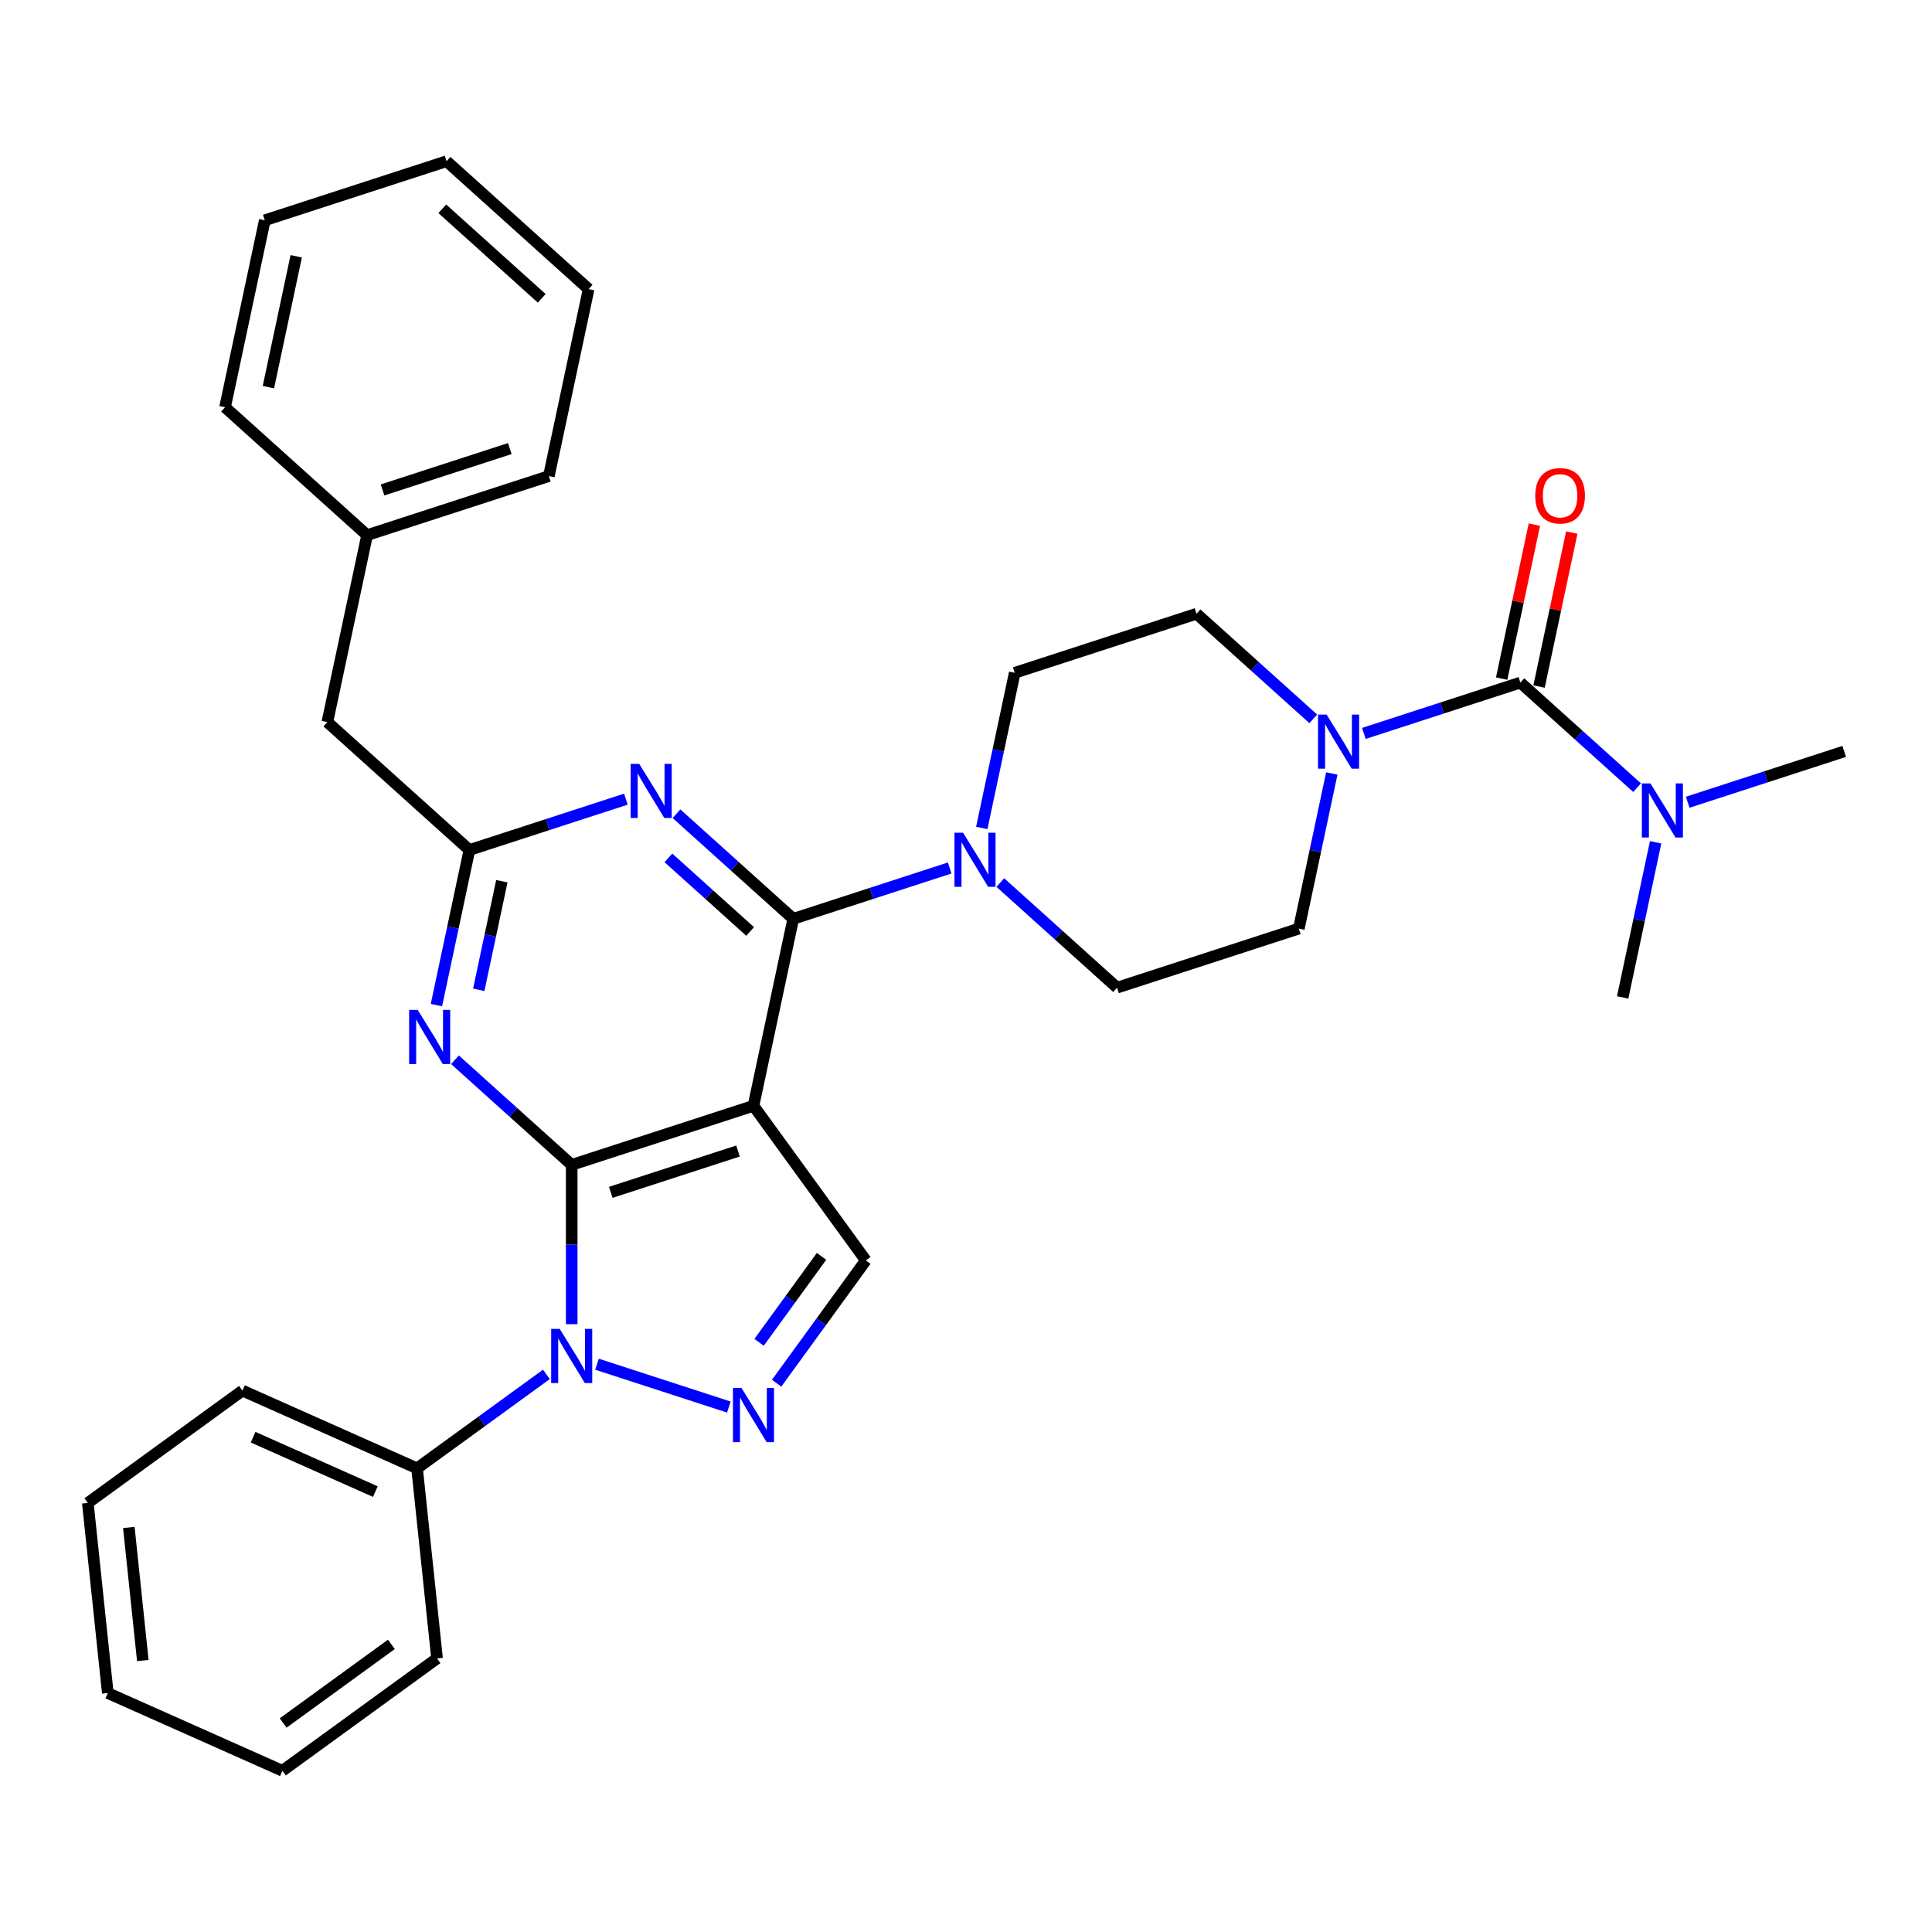 <?xml version='1.0' encoding='iso-8859-1'?>
<svg version='1.1' baseProfile='full'
              xmlns='http://www.w3.org/2000/svg'
                      xmlns:rdkit='http://www.rdkit.org/xml'
                      xmlns:xlink='http://www.w3.org/1999/xlink'
                  xml:space='preserve'
width='1000px' height='1000px' viewBox='0 0 1000 1000'>
<!-- END OF HEADER -->
<rect style='opacity:1.0;fill:#FFFFFF;stroke:none' width='1000' height='1000' x='0' y='0'> </rect>
<path class='bond-0' d='M 873.553,415.24 L 914.049,402.082' style='fill:none;fill-rule:evenodd;stroke:#0000FF;stroke-width:6px;stroke-linecap:butt;stroke-linejoin:miter;stroke-opacity:1' />
<path class='bond-0' d='M 914.049,402.082 L 954.545,388.924' style='fill:none;fill-rule:evenodd;stroke:#000000;stroke-width:6px;stroke-linecap:butt;stroke-linejoin:miter;stroke-opacity:1' />
<path class='bond-1' d='M 856.951,435.978 L 848.418,476.123' style='fill:none;fill-rule:evenodd;stroke:#0000FF;stroke-width:6px;stroke-linecap:butt;stroke-linejoin:miter;stroke-opacity:1' />
<path class='bond-1' d='M 848.418,476.123 L 839.886,516.267' style='fill:none;fill-rule:evenodd;stroke:#000000;stroke-width:6px;stroke-linecap:butt;stroke-linejoin:miter;stroke-opacity:1' />
<path class='bond-2' d='M 847.356,407.702 L 817.145,380.5' style='fill:none;fill-rule:evenodd;stroke:#0000FF;stroke-width:6px;stroke-linecap:butt;stroke-linejoin:miter;stroke-opacity:1' />
<path class='bond-2' d='M 817.145,380.5 L 786.933,353.297' style='fill:none;fill-rule:evenodd;stroke:#000000;stroke-width:6px;stroke-linecap:butt;stroke-linejoin:miter;stroke-opacity:1' />
<path class='bond-3' d='M 689.339,400.351 L 680.806,440.496' style='fill:none;fill-rule:evenodd;stroke:#0000FF;stroke-width:6px;stroke-linecap:butt;stroke-linejoin:miter;stroke-opacity:1' />
<path class='bond-3' d='M 680.806,440.496 L 672.273,480.64' style='fill:none;fill-rule:evenodd;stroke:#000000;stroke-width:6px;stroke-linecap:butt;stroke-linejoin:miter;stroke-opacity:1' />
<path class='bond-4' d='M 705.941,379.613 L 746.437,366.455' style='fill:none;fill-rule:evenodd;stroke:#0000FF;stroke-width:6px;stroke-linecap:butt;stroke-linejoin:miter;stroke-opacity:1' />
<path class='bond-4' d='M 746.437,366.455 L 786.933,353.297' style='fill:none;fill-rule:evenodd;stroke:#000000;stroke-width:6px;stroke-linecap:butt;stroke-linejoin:miter;stroke-opacity:1' />
<path class='bond-5' d='M 679.744,372.075 L 649.533,344.873' style='fill:none;fill-rule:evenodd;stroke:#0000FF;stroke-width:6px;stroke-linecap:butt;stroke-linejoin:miter;stroke-opacity:1' />
<path class='bond-5' d='M 649.533,344.873 L 619.321,317.67' style='fill:none;fill-rule:evenodd;stroke:#000000;stroke-width:6px;stroke-linecap:butt;stroke-linejoin:miter;stroke-opacity:1' />
<path class='bond-6' d='M 796.61,355.354 L 805.08,315.507' style='fill:none;fill-rule:evenodd;stroke:#000000;stroke-width:6px;stroke-linecap:butt;stroke-linejoin:miter;stroke-opacity:1' />
<path class='bond-6' d='M 805.08,315.507 L 813.55,275.659' style='fill:none;fill-rule:evenodd;stroke:#FF0000;stroke-width:6px;stroke-linecap:butt;stroke-linejoin:miter;stroke-opacity:1' />
<path class='bond-6' d='M 777.256,351.24 L 785.726,311.393' style='fill:none;fill-rule:evenodd;stroke:#000000;stroke-width:6px;stroke-linecap:butt;stroke-linejoin:miter;stroke-opacity:1' />
<path class='bond-6' d='M 785.726,311.393 L 794.196,271.545' style='fill:none;fill-rule:evenodd;stroke:#FF0000;stroke-width:6px;stroke-linecap:butt;stroke-linejoin:miter;stroke-opacity:1' />
<path class='bond-7' d='M 295.911,685.378 L 295.911,644.153' style='fill:none;fill-rule:evenodd;stroke:#0000FF;stroke-width:6px;stroke-linecap:butt;stroke-linejoin:miter;stroke-opacity:1' />
<path class='bond-7' d='M 295.911,644.153 L 295.911,602.928' style='fill:none;fill-rule:evenodd;stroke:#000000;stroke-width:6px;stroke-linecap:butt;stroke-linejoin:miter;stroke-opacity:1' />
<path class='bond-8' d='M 309.009,706.116 L 377.247,728.288' style='fill:none;fill-rule:evenodd;stroke:#0000FF;stroke-width:6px;stroke-linecap:butt;stroke-linejoin:miter;stroke-opacity:1' />
<path class='bond-9' d='M 282.812,711.377 L 249.342,735.694' style='fill:none;fill-rule:evenodd;stroke:#0000FF;stroke-width:6px;stroke-linecap:butt;stroke-linejoin:miter;stroke-opacity:1' />
<path class='bond-9' d='M 249.342,735.694 L 215.872,760.012' style='fill:none;fill-rule:evenodd;stroke:#000000;stroke-width:6px;stroke-linecap:butt;stroke-linejoin:miter;stroke-opacity:1' />
<path class='bond-10' d='M 448.153,652.394 L 390.001,572.356' style='fill:none;fill-rule:evenodd;stroke:#000000;stroke-width:6px;stroke-linecap:butt;stroke-linejoin:miter;stroke-opacity:1' />
<path class='bond-11' d='M 448.153,652.394 L 425.065,684.172' style='fill:none;fill-rule:evenodd;stroke:#000000;stroke-width:6px;stroke-linecap:butt;stroke-linejoin:miter;stroke-opacity:1' />
<path class='bond-11' d='M 425.065,684.172 L 401.976,715.95' style='fill:none;fill-rule:evenodd;stroke:#0000FF;stroke-width:6px;stroke-linecap:butt;stroke-linejoin:miter;stroke-opacity:1' />
<path class='bond-11' d='M 425.219,650.297 L 409.057,672.542' style='fill:none;fill-rule:evenodd;stroke:#000000;stroke-width:6px;stroke-linecap:butt;stroke-linejoin:miter;stroke-opacity:1' />
<path class='bond-11' d='M 409.057,672.542 L 392.895,694.786' style='fill:none;fill-rule:evenodd;stroke:#0000FF;stroke-width:6px;stroke-linecap:butt;stroke-linejoin:miter;stroke-opacity:1' />
<path class='bond-12' d='M 215.872,760.012 L 125.493,719.772' style='fill:none;fill-rule:evenodd;stroke:#000000;stroke-width:6px;stroke-linecap:butt;stroke-linejoin:miter;stroke-opacity:1' />
<path class='bond-12' d='M 194.268,772.052 L 131.002,743.884' style='fill:none;fill-rule:evenodd;stroke:#000000;stroke-width:6px;stroke-linecap:butt;stroke-linejoin:miter;stroke-opacity:1' />
<path class='bond-13' d='M 215.872,760.012 L 226.214,858.402' style='fill:none;fill-rule:evenodd;stroke:#000000;stroke-width:6px;stroke-linecap:butt;stroke-linejoin:miter;stroke-opacity:1' />
<path class='bond-14' d='M 125.493,719.772 L 45.455,777.923' style='fill:none;fill-rule:evenodd;stroke:#000000;stroke-width:6px;stroke-linecap:butt;stroke-linejoin:miter;stroke-opacity:1' />
<path class='bond-15' d='M 45.455,777.923 L 55.796,876.314' style='fill:none;fill-rule:evenodd;stroke:#000000;stroke-width:6px;stroke-linecap:butt;stroke-linejoin:miter;stroke-opacity:1' />
<path class='bond-15' d='M 66.684,790.614 L 73.923,859.487' style='fill:none;fill-rule:evenodd;stroke:#000000;stroke-width:6px;stroke-linecap:butt;stroke-linejoin:miter;stroke-opacity:1' />
<path class='bond-16' d='M 55.796,876.314 L 146.175,916.554' style='fill:none;fill-rule:evenodd;stroke:#000000;stroke-width:6px;stroke-linecap:butt;stroke-linejoin:miter;stroke-opacity:1' />
<path class='bond-17' d='M 146.175,916.554 L 226.214,858.402' style='fill:none;fill-rule:evenodd;stroke:#000000;stroke-width:6px;stroke-linecap:butt;stroke-linejoin:miter;stroke-opacity:1' />
<path class='bond-17' d='M 146.551,891.823 L 202.578,851.118' style='fill:none;fill-rule:evenodd;stroke:#000000;stroke-width:6px;stroke-linecap:butt;stroke-linejoin:miter;stroke-opacity:1' />
<path class='bond-18' d='M 390.001,572.356 L 295.911,602.928' style='fill:none;fill-rule:evenodd;stroke:#000000;stroke-width:6px;stroke-linecap:butt;stroke-linejoin:miter;stroke-opacity:1' />
<path class='bond-18' d='M 382.002,595.76 L 316.139,617.16' style='fill:none;fill-rule:evenodd;stroke:#000000;stroke-width:6px;stroke-linecap:butt;stroke-linejoin:miter;stroke-opacity:1' />
<path class='bond-19' d='M 390.001,572.356 L 410.571,475.585' style='fill:none;fill-rule:evenodd;stroke:#000000;stroke-width:6px;stroke-linecap:butt;stroke-linejoin:miter;stroke-opacity:1' />
<path class='bond-20' d='M 295.911,602.928 L 265.699,575.725' style='fill:none;fill-rule:evenodd;stroke:#000000;stroke-width:6px;stroke-linecap:butt;stroke-linejoin:miter;stroke-opacity:1' />
<path class='bond-20' d='M 265.699,575.725 L 235.488,548.523' style='fill:none;fill-rule:evenodd;stroke:#0000FF;stroke-width:6px;stroke-linecap:butt;stroke-linejoin:miter;stroke-opacity:1' />
<path class='bond-21' d='M 225.893,520.246 L 234.426,480.102' style='fill:none;fill-rule:evenodd;stroke:#0000FF;stroke-width:6px;stroke-linecap:butt;stroke-linejoin:miter;stroke-opacity:1' />
<path class='bond-21' d='M 234.426,480.102 L 242.959,439.958' style='fill:none;fill-rule:evenodd;stroke:#000000;stroke-width:6px;stroke-linecap:butt;stroke-linejoin:miter;stroke-opacity:1' />
<path class='bond-21' d='M 247.807,512.317 L 253.78,484.216' style='fill:none;fill-rule:evenodd;stroke:#0000FF;stroke-width:6px;stroke-linecap:butt;stroke-linejoin:miter;stroke-opacity:1' />
<path class='bond-21' d='M 253.78,484.216 L 259.753,456.115' style='fill:none;fill-rule:evenodd;stroke:#000000;stroke-width:6px;stroke-linecap:butt;stroke-linejoin:miter;stroke-opacity:1' />
<path class='bond-22' d='M 242.959,439.958 L 283.455,426.8' style='fill:none;fill-rule:evenodd;stroke:#000000;stroke-width:6px;stroke-linecap:butt;stroke-linejoin:miter;stroke-opacity:1' />
<path class='bond-22' d='M 283.455,426.8 L 323.951,413.642' style='fill:none;fill-rule:evenodd;stroke:#0000FF;stroke-width:6px;stroke-linecap:butt;stroke-linejoin:miter;stroke-opacity:1' />
<path class='bond-23' d='M 242.959,439.958 L 169.437,373.759' style='fill:none;fill-rule:evenodd;stroke:#000000;stroke-width:6px;stroke-linecap:butt;stroke-linejoin:miter;stroke-opacity:1' />
<path class='bond-24' d='M 350.148,421.18 L 380.359,448.382' style='fill:none;fill-rule:evenodd;stroke:#0000FF;stroke-width:6px;stroke-linecap:butt;stroke-linejoin:miter;stroke-opacity:1' />
<path class='bond-24' d='M 380.359,448.382 L 410.571,475.585' style='fill:none;fill-rule:evenodd;stroke:#000000;stroke-width:6px;stroke-linecap:butt;stroke-linejoin:miter;stroke-opacity:1' />
<path class='bond-24' d='M 345.972,444.045 L 367.12,463.087' style='fill:none;fill-rule:evenodd;stroke:#0000FF;stroke-width:6px;stroke-linecap:butt;stroke-linejoin:miter;stroke-opacity:1' />
<path class='bond-24' d='M 367.12,463.087 L 388.268,482.128' style='fill:none;fill-rule:evenodd;stroke:#000000;stroke-width:6px;stroke-linecap:butt;stroke-linejoin:miter;stroke-opacity:1' />
<path class='bond-25' d='M 410.571,475.585 L 451.067,462.427' style='fill:none;fill-rule:evenodd;stroke:#000000;stroke-width:6px;stroke-linecap:butt;stroke-linejoin:miter;stroke-opacity:1' />
<path class='bond-25' d='M 451.067,462.427 L 491.563,449.269' style='fill:none;fill-rule:evenodd;stroke:#0000FF;stroke-width:6px;stroke-linecap:butt;stroke-linejoin:miter;stroke-opacity:1' />
<path class='bond-26' d='M 517.76,456.807 L 547.971,484.01' style='fill:none;fill-rule:evenodd;stroke:#0000FF;stroke-width:6px;stroke-linecap:butt;stroke-linejoin:miter;stroke-opacity:1' />
<path class='bond-26' d='M 547.971,484.01 L 578.183,511.212' style='fill:none;fill-rule:evenodd;stroke:#000000;stroke-width:6px;stroke-linecap:butt;stroke-linejoin:miter;stroke-opacity:1' />
<path class='bond-27' d='M 508.165,428.531 L 516.698,388.386' style='fill:none;fill-rule:evenodd;stroke:#0000FF;stroke-width:6px;stroke-linecap:butt;stroke-linejoin:miter;stroke-opacity:1' />
<path class='bond-27' d='M 516.698,388.386 L 525.231,348.242' style='fill:none;fill-rule:evenodd;stroke:#000000;stroke-width:6px;stroke-linecap:butt;stroke-linejoin:miter;stroke-opacity:1' />
<path class='bond-28' d='M 169.437,373.759 L 190.007,276.988' style='fill:none;fill-rule:evenodd;stroke:#000000;stroke-width:6px;stroke-linecap:butt;stroke-linejoin:miter;stroke-opacity:1' />
<path class='bond-29' d='M 190.007,276.988 L 284.097,246.416' style='fill:none;fill-rule:evenodd;stroke:#000000;stroke-width:6px;stroke-linecap:butt;stroke-linejoin:miter;stroke-opacity:1' />
<path class='bond-29' d='M 198.006,253.584 L 263.869,232.184' style='fill:none;fill-rule:evenodd;stroke:#000000;stroke-width:6px;stroke-linecap:butt;stroke-linejoin:miter;stroke-opacity:1' />
<path class='bond-30' d='M 190.007,276.988 L 116.485,210.789' style='fill:none;fill-rule:evenodd;stroke:#000000;stroke-width:6px;stroke-linecap:butt;stroke-linejoin:miter;stroke-opacity:1' />
<path class='bond-31' d='M 284.097,246.416 L 304.666,149.645' style='fill:none;fill-rule:evenodd;stroke:#000000;stroke-width:6px;stroke-linecap:butt;stroke-linejoin:miter;stroke-opacity:1' />
<path class='bond-32' d='M 304.666,149.645 L 231.145,83.446' style='fill:none;fill-rule:evenodd;stroke:#000000;stroke-width:6px;stroke-linecap:butt;stroke-linejoin:miter;stroke-opacity:1' />
<path class='bond-32' d='M 280.398,154.42 L 228.934,108.08' style='fill:none;fill-rule:evenodd;stroke:#000000;stroke-width:6px;stroke-linecap:butt;stroke-linejoin:miter;stroke-opacity:1' />
<path class='bond-33' d='M 231.145,83.446 L 137.054,114.018' style='fill:none;fill-rule:evenodd;stroke:#000000;stroke-width:6px;stroke-linecap:butt;stroke-linejoin:miter;stroke-opacity:1' />
<path class='bond-34' d='M 137.054,114.018 L 116.485,210.789' style='fill:none;fill-rule:evenodd;stroke:#000000;stroke-width:6px;stroke-linecap:butt;stroke-linejoin:miter;stroke-opacity:1' />
<path class='bond-34' d='M 153.323,132.648 L 138.925,200.387' style='fill:none;fill-rule:evenodd;stroke:#000000;stroke-width:6px;stroke-linecap:butt;stroke-linejoin:miter;stroke-opacity:1' />
<path class='bond-35' d='M 578.183,511.212 L 672.273,480.64' style='fill:none;fill-rule:evenodd;stroke:#000000;stroke-width:6px;stroke-linecap:butt;stroke-linejoin:miter;stroke-opacity:1' />
<path class='bond-36' d='M 619.321,317.67 L 525.231,348.242' style='fill:none;fill-rule:evenodd;stroke:#000000;stroke-width:6px;stroke-linecap:butt;stroke-linejoin:miter;stroke-opacity:1' />
<path  class='atom-0' d='M 854.262 405.487
L 863.443 420.327
Q 864.353 421.791, 865.817 424.443
Q 867.281 427.094, 867.36 427.253
L 867.36 405.487
L 871.08 405.487
L 871.08 433.505
L 867.242 433.505
L 857.388 417.28
Q 856.24 415.381, 855.013 413.204
Q 853.826 411.028, 853.47 410.355
L 853.47 433.505
L 849.829 433.505
L 849.829 405.487
L 854.262 405.487
' fill='#0000FF'/>
<path  class='atom-1' d='M 686.65 369.86
L 695.83 384.7
Q 696.741 386.164, 698.205 388.816
Q 699.669 391.467, 699.748 391.625
L 699.748 369.86
L 703.468 369.86
L 703.468 397.878
L 699.63 397.878
L 689.776 381.653
Q 688.628 379.754, 687.401 377.577
Q 686.214 375.4, 685.858 374.728
L 685.858 397.878
L 682.217 397.878
L 682.217 369.86
L 686.65 369.86
' fill='#0000FF'/>
<path  class='atom-3' d='M 794.641 256.606
Q 794.641 249.878, 797.966 246.119
Q 801.29 242.359, 807.503 242.359
Q 813.716 242.359, 817.04 246.119
Q 820.364 249.878, 820.364 256.606
Q 820.364 263.412, 817 267.29
Q 813.637 271.129, 807.503 271.129
Q 801.329 271.129, 797.966 267.29
Q 794.641 263.452, 794.641 256.606
M 807.503 267.963
Q 811.777 267.963, 814.072 265.114
Q 816.407 262.225, 816.407 256.606
Q 816.407 251.105, 814.072 248.335
Q 811.777 245.525, 807.503 245.525
Q 803.229 245.525, 800.894 248.295
Q 798.599 251.065, 798.599 256.606
Q 798.599 262.264, 800.894 265.114
Q 803.229 267.963, 807.503 267.963
' fill='#FF0000'/>
<path  class='atom-6' d='M 289.718 687.852
L 298.899 702.691
Q 299.809 704.156, 301.273 706.807
Q 302.737 709.458, 302.816 709.617
L 302.816 687.852
L 306.536 687.852
L 306.536 715.869
L 302.698 715.869
L 292.844 699.644
Q 291.696 697.745, 290.469 695.568
Q 289.282 693.392, 288.926 692.719
L 288.926 715.869
L 285.285 715.869
L 285.285 687.852
L 289.718 687.852
' fill='#0000FF'/>
<path  class='atom-8' d='M 383.808 718.423
L 392.989 733.263
Q 393.899 734.728, 395.364 737.379
Q 396.828 740.03, 396.907 740.189
L 396.907 718.423
L 400.627 718.423
L 400.627 746.441
L 396.788 746.441
L 386.935 730.216
Q 385.787 728.317, 384.56 726.14
Q 383.373 723.964, 383.017 723.291
L 383.017 746.441
L 379.376 746.441
L 379.376 718.423
L 383.808 718.423
' fill='#0000FF'/>
<path  class='atom-17' d='M 216.196 522.72
L 225.377 537.56
Q 226.287 539.024, 227.752 541.675
Q 229.216 544.327, 229.295 544.485
L 229.295 522.72
L 233.015 522.72
L 233.015 550.738
L 229.176 550.738
L 219.322 534.513
Q 218.175 532.613, 216.948 530.437
Q 215.761 528.26, 215.405 527.587
L 215.405 550.738
L 211.764 550.738
L 211.764 522.72
L 216.196 522.72
' fill='#0000FF'/>
<path  class='atom-19' d='M 330.856 395.377
L 340.037 410.217
Q 340.947 411.681, 342.411 414.333
Q 343.876 416.984, 343.955 417.142
L 343.955 395.377
L 347.675 395.377
L 347.675 423.395
L 343.836 423.395
L 333.982 407.17
Q 332.835 405.27, 331.608 403.094
Q 330.421 400.917, 330.065 400.245
L 330.065 423.395
L 326.424 423.395
L 326.424 395.377
L 330.856 395.377
' fill='#0000FF'/>
<path  class='atom-21' d='M 498.468 431.004
L 507.649 445.844
Q 508.559 447.308, 510.024 449.96
Q 511.488 452.611, 511.567 452.769
L 511.567 431.004
L 515.287 431.004
L 515.287 459.022
L 511.448 459.022
L 501.594 442.797
Q 500.447 440.897, 499.22 438.721
Q 498.033 436.544, 497.677 435.872
L 497.677 459.022
L 494.036 459.022
L 494.036 431.004
L 498.468 431.004
' fill='#0000FF'/>
</svg>
